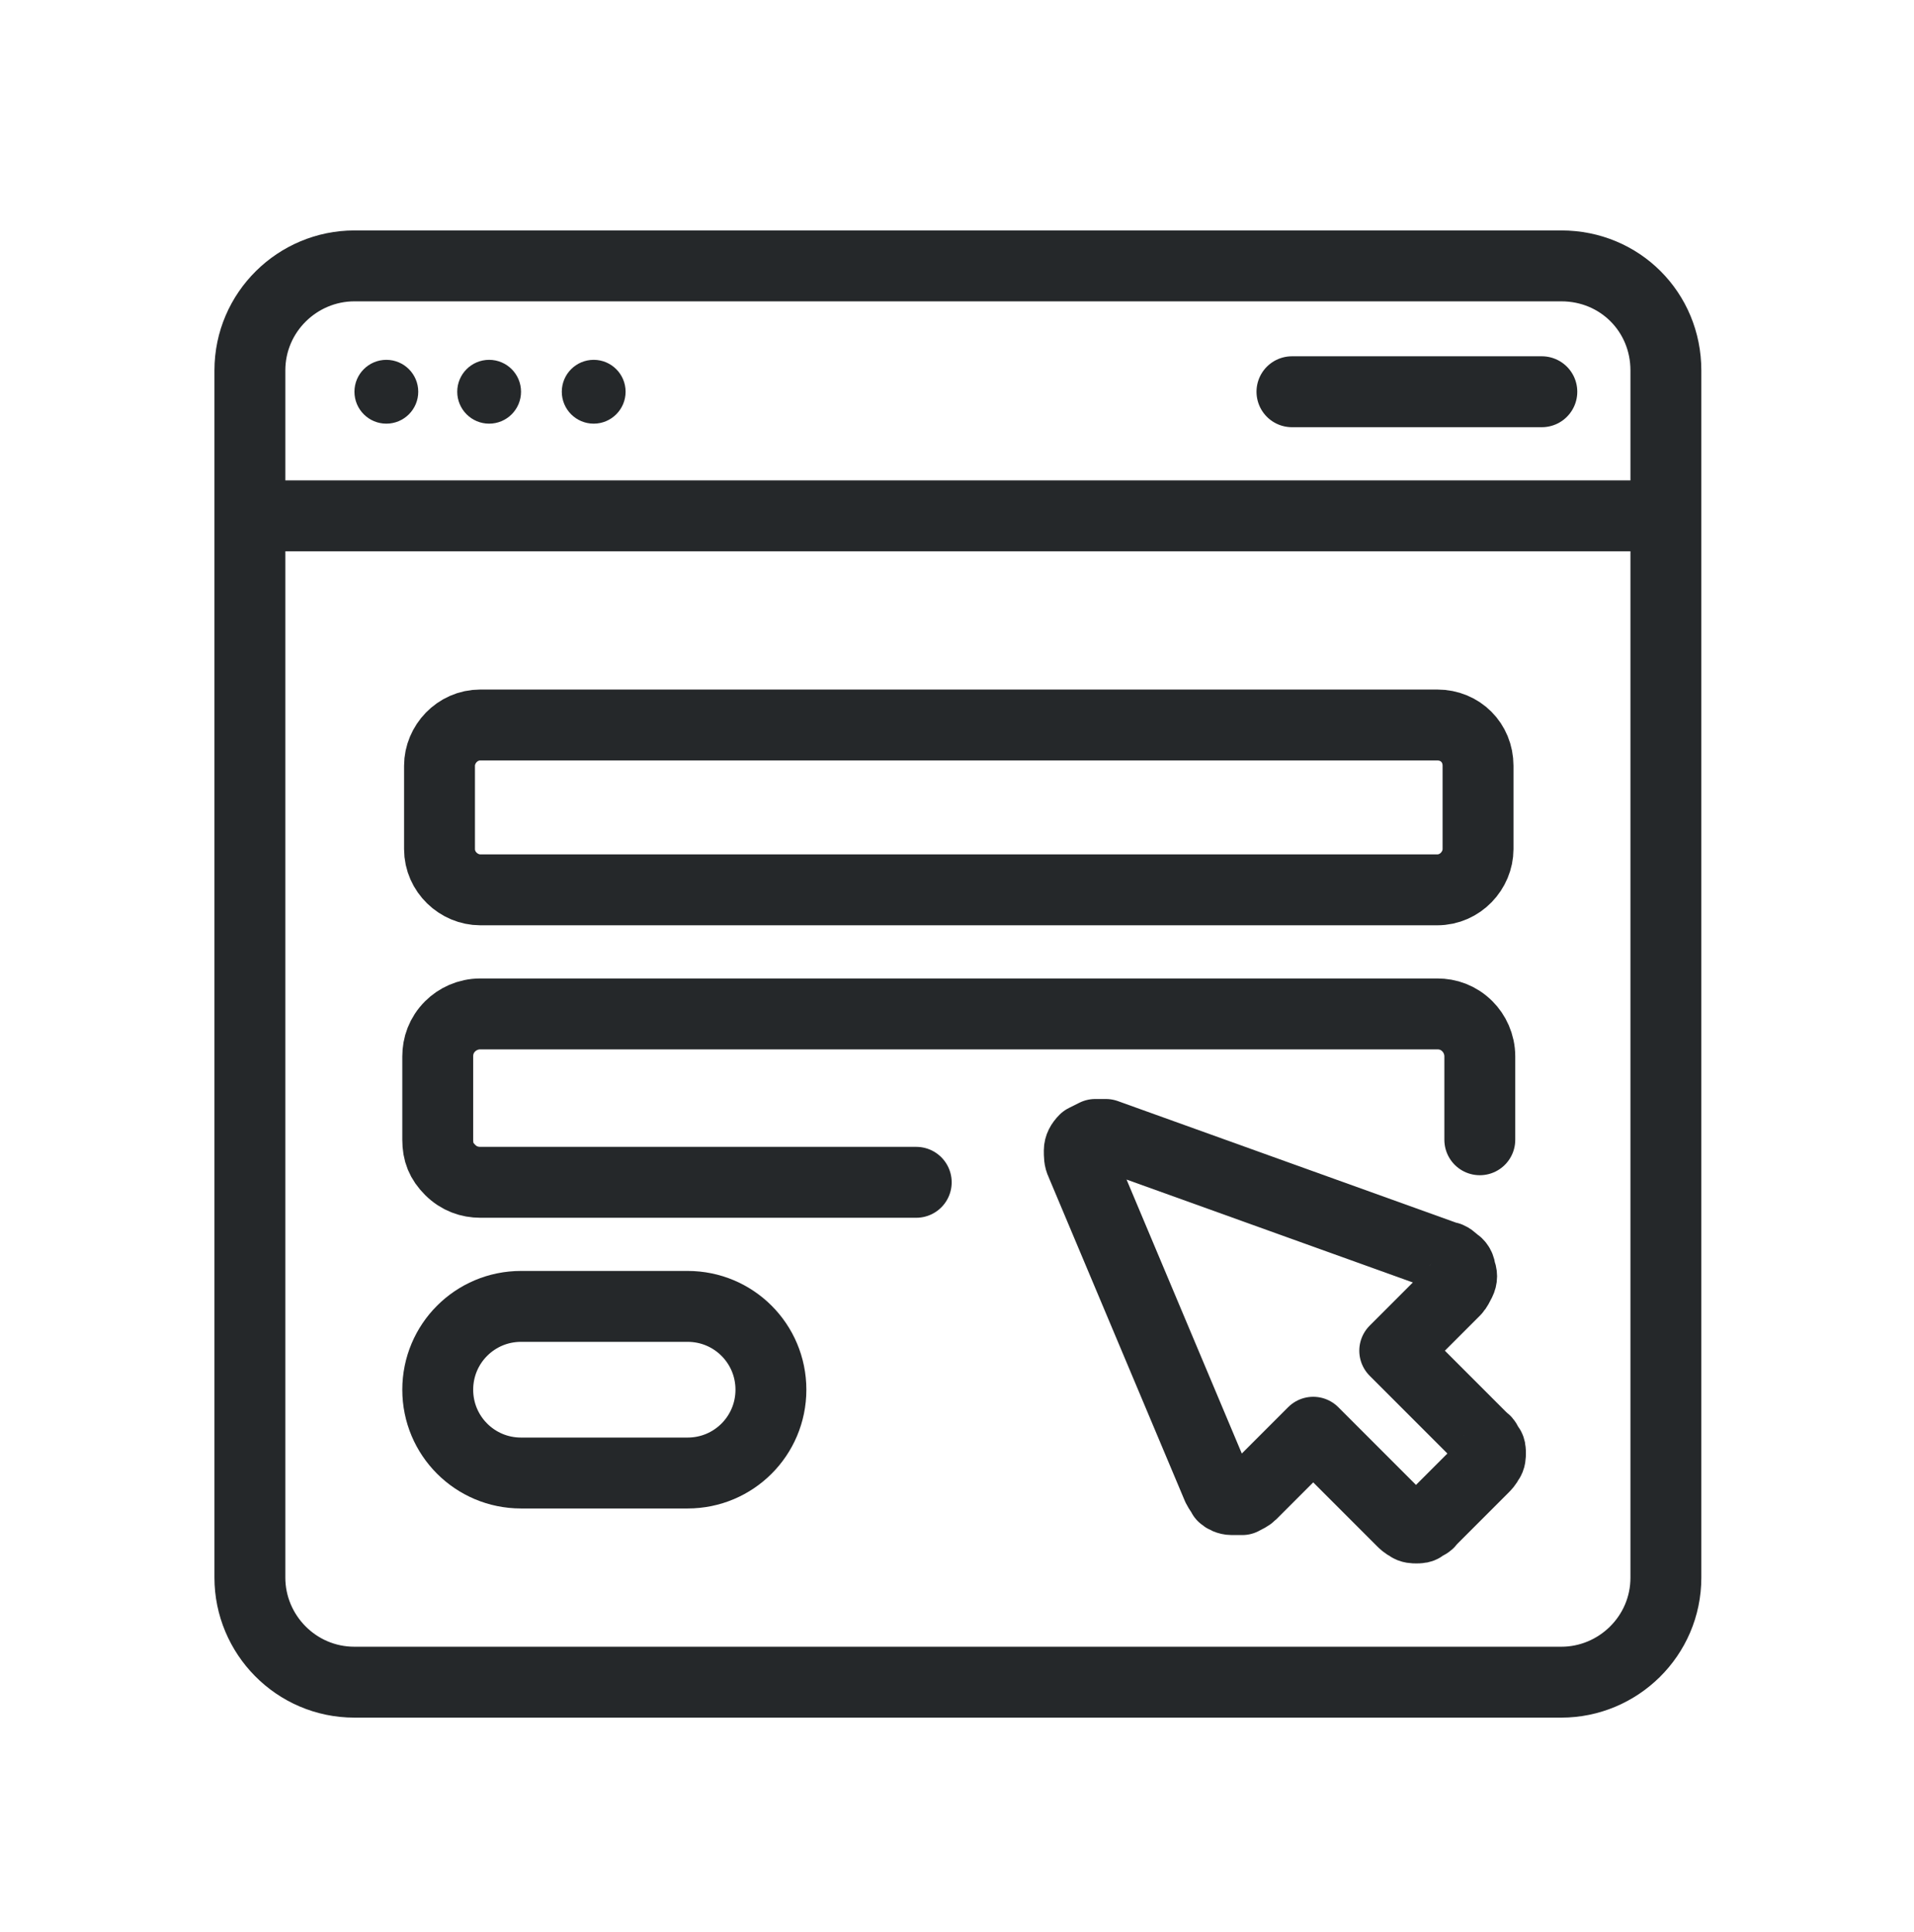 <?xml version="1.0" encoding="utf-8"?>
<!-- Generator: Adobe Illustrator 28.1.0, SVG Export Plug-In . SVG Version: 6.00 Build 0)  -->
<svg version="1.1" id="Layer_1" xmlns="http://www.w3.org/2000/svg" xmlns:xlink="http://www.w3.org/1999/xlink" x="0px" y="0px"
	 width="108px" height="109px" viewBox="0 0 108 109" style="enable-background:new 0 0 108 109;" xml:space="preserve">
<style type="text/css">
	.st0{clip-path:url(#SVGID_00000014632915789678623740000012068758873409582263_);}
	.st1{fill:none;stroke:#25282A;stroke-width:4;stroke-linecap:round;stroke-linejoin:round;}
	.st2{fill:#25282A;}
</style>
<g>
	<defs>
		<rect id="SVGID_1_" x="6.3" y="6.8" width="95.3" height="95.3"/>
	</defs>
	<clipPath id="SVGID_00000057126702938416447850000013371045697148613040_">
		<use xlink:href="#SVGID_1_"  style="overflow:visible;"/>
	</clipPath>
	<g style="clip-path:url(#SVGID_00000057126702938416447850000013371045697148613040_);">
		<path class="st1" d="M15.3,29.1h77.5"/>
		<circle class="st2" cx="21.8" cy="22.1" r="1.8"/>
		<circle class="st2" cx="27.6" cy="22.1" r="1.8"/>
		<circle class="st2" cx="33.5" cy="22.1" r="1.8"/>
		<path class="st1" d="M87,22.1H72.9"/>
		<path class="st1" d="M88.1,15H20c-3.2,0-5.9,2.6-5.9,5.9V89c0,3.2,2.6,5.9,5.9,5.9h68.1c3.2,0,5.9-2.6,5.9-5.9V20.9
			C94,17.6,91.4,15,88.1,15z"/>
		<path class="st1" d="M81.1,40.9h-54c-1.3,0-2.3,1.1-2.3,2.3v4.7c0,1.3,1.1,2.3,2.3,2.3h54c1.3,0,2.3-1.1,2.3-2.3v-4.7
			C83.4,41.9,82.4,40.9,81.1,40.9z"/>
		<path class="st1" d="M51.7,66.7H27.1c-0.6,0-1.2-0.2-1.7-0.7s-0.7-1-0.7-1.7v-4.7c0-0.6,0.2-1.2,0.7-1.7c0.4-0.4,1-0.7,1.7-0.7h54
			c0.6,0,1.2,0.2,1.7,0.7c0.4,0.4,0.7,1,0.7,1.7v4.7"/>
		<path class="st1" d="M38.8,73.7h-9.4c-2.6,0-4.7,2.1-4.7,4.7c0,2.6,2.1,4.7,4.7,4.7h9.4c2.6,0,4.7-2.1,4.7-4.7
			C43.5,75.8,41.4,73.7,38.8,73.7z"/>
		<path class="st1" d="M61,65.6l7.7,18.3c0.1,0.2,0.2,0.3,0.3,0.5c0.1,0.1,0.3,0.2,0.5,0.2c0.2,0,0.4,0,0.6,0
			c0.2-0.1,0.4-0.2,0.5-0.3l3.5-3.5l5,5c0.1,0.1,0.2,0.2,0.4,0.3c0.1,0.1,0.3,0.1,0.4,0.1c0.2,0,0.3,0,0.4-0.1
			c0.1-0.1,0.3-0.1,0.4-0.3l3-3c0.1-0.1,0.2-0.2,0.3-0.4c0.1-0.1,0.1-0.3,0.1-0.4c0-0.2,0-0.3-0.1-0.4c-0.1-0.1-0.1-0.3-0.3-0.4
			l-5-5l3.4-3.4c0.1-0.1,0.2-0.3,0.3-0.5c0.1-0.2,0.1-0.4,0-0.6c0-0.2-0.1-0.4-0.3-0.5c-0.1-0.1-0.3-0.3-0.5-0.3L62.4,64
			C62.2,64,62,64,61.8,64c-0.2,0.1-0.4,0.2-0.6,0.3c-0.2,0.2-0.3,0.4-0.3,0.6C60.9,65.2,60.9,65.4,61,65.6z"/>
	</g>
</g>
</svg>
